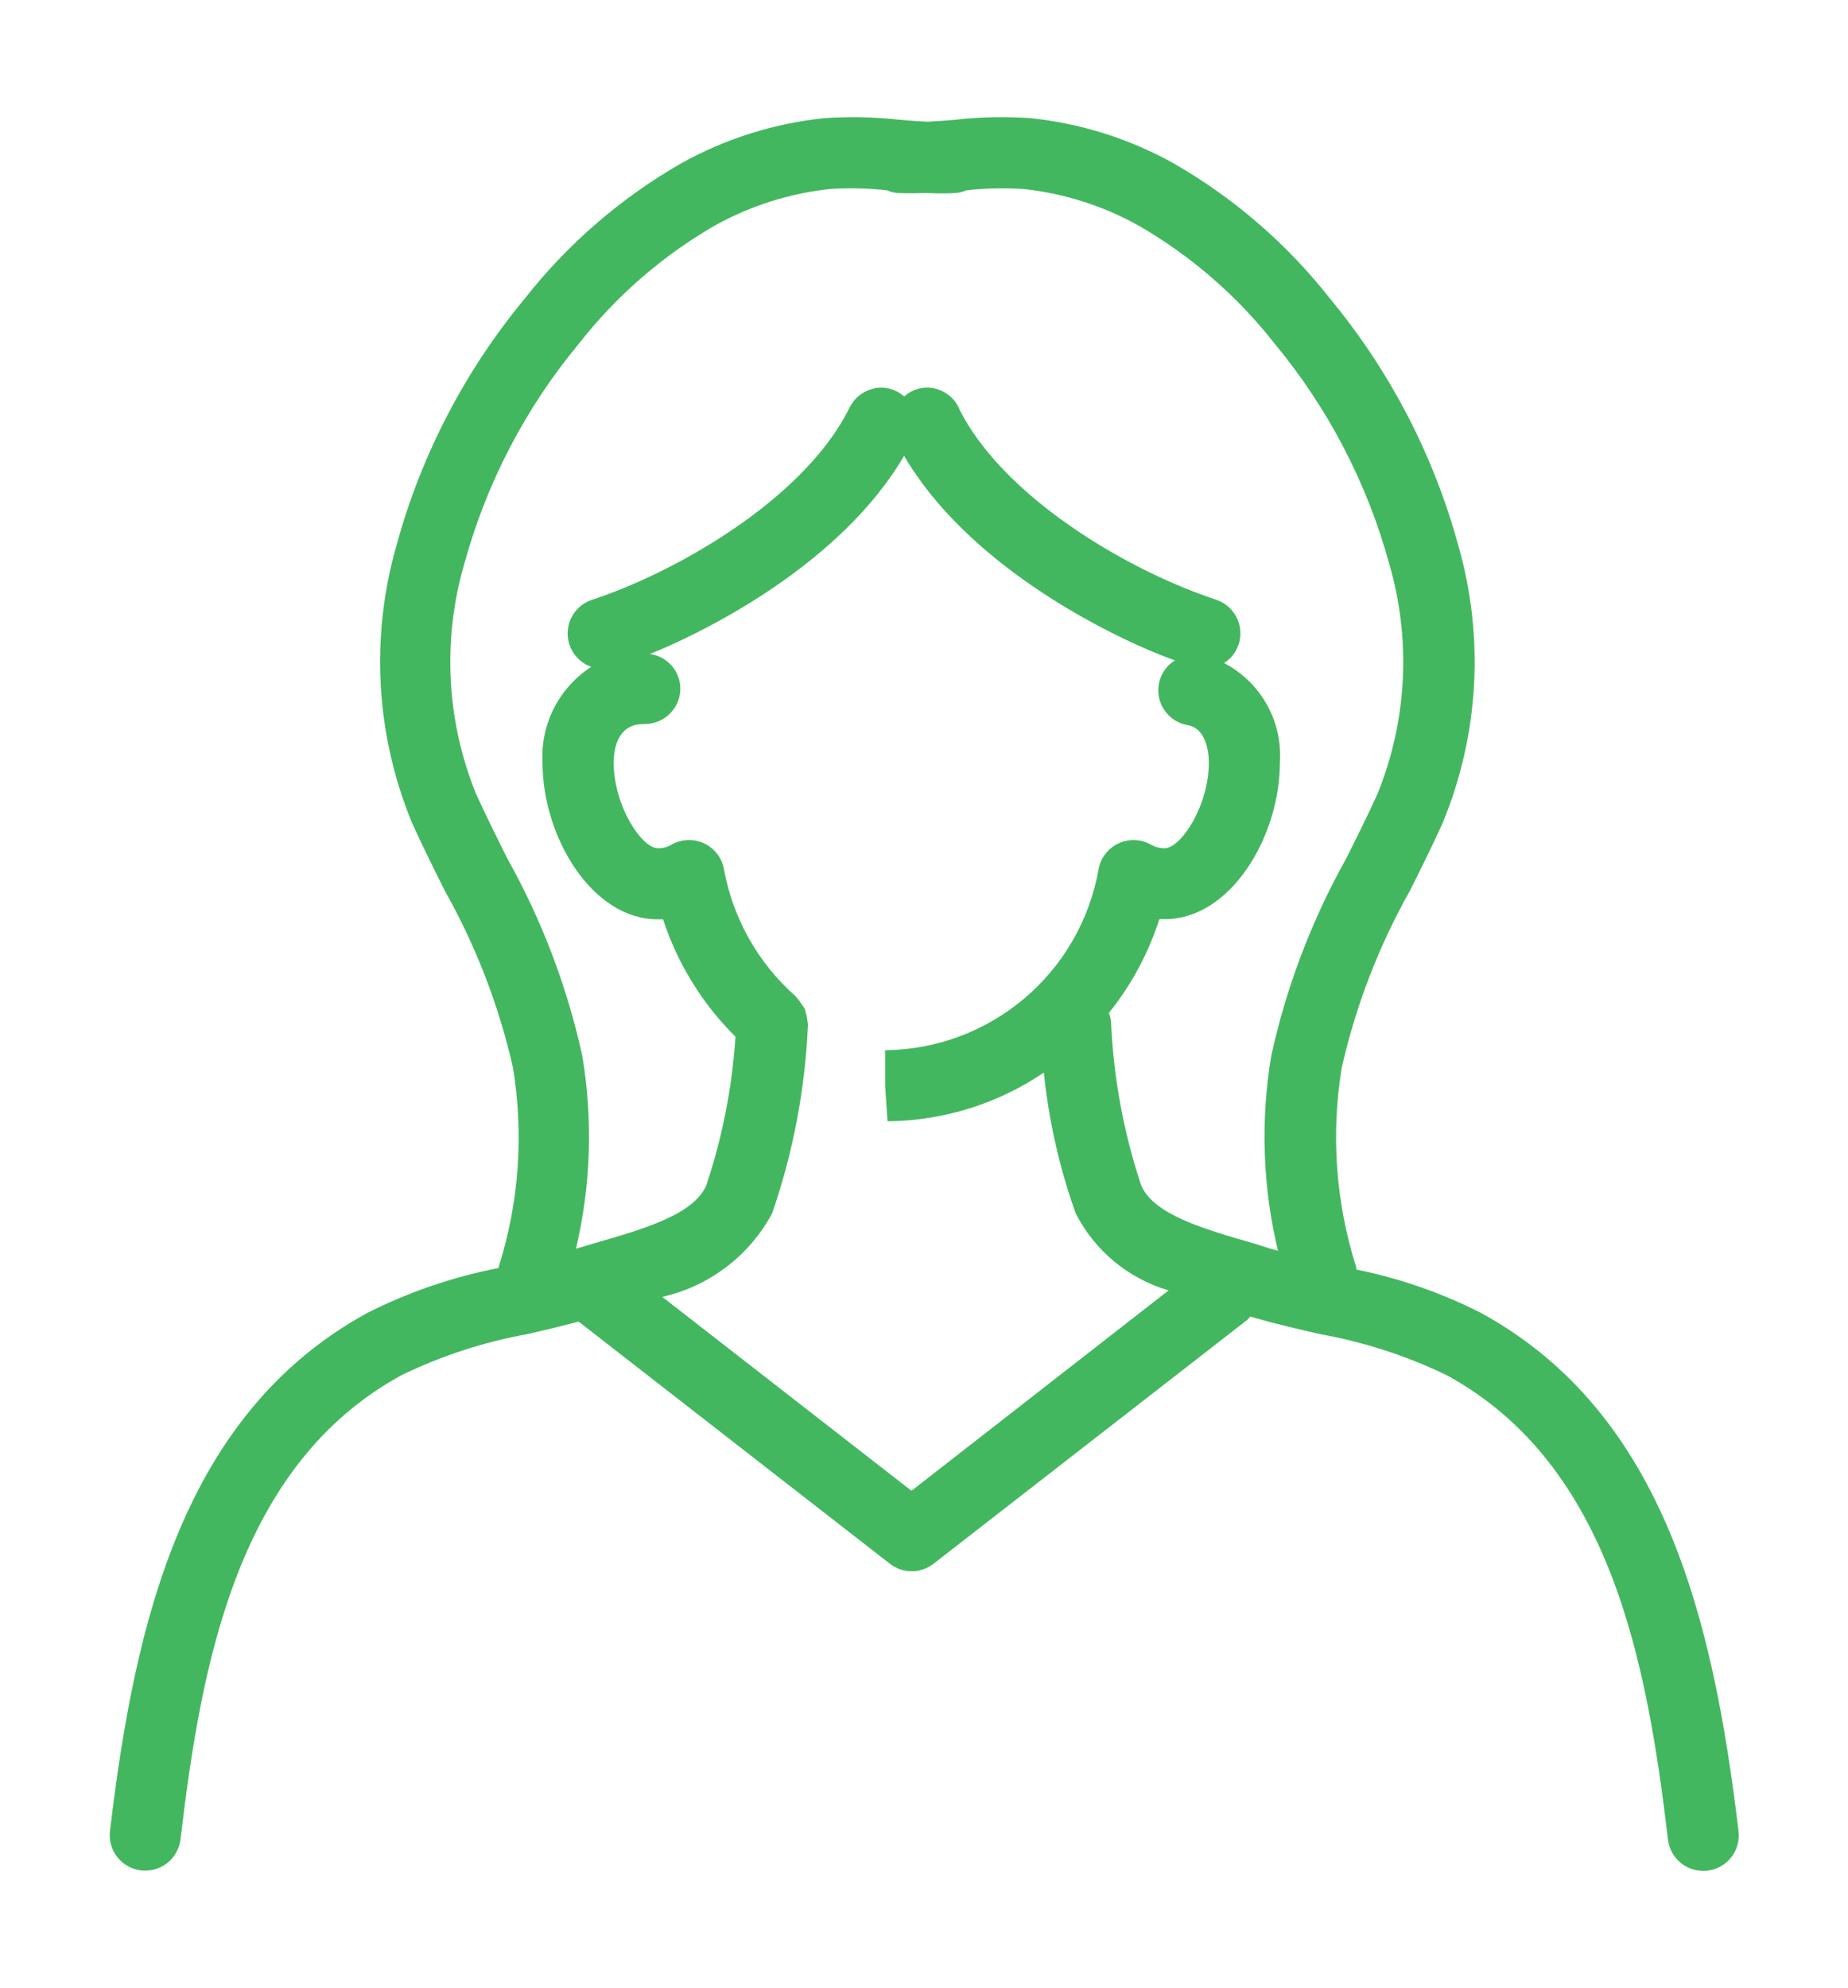 <?xml version="1.0" encoding="utf-8"?>
<!-- Generator: Adobe Illustrator 14.0.0, SVG Export Plug-In . SVG Version: 6.00 Build 43363)  -->
<!DOCTYPE svg PUBLIC "-//W3C//DTD SVG 1.1//EN" "http://www.w3.org/Graphics/SVG/1.1/DTD/svg11.dtd">
<svg version="1.1" id="Warstwa_1" xmlns="http://www.w3.org/2000/svg" xmlns:xlink="http://www.w3.org/1999/xlink" x="0px" y="0px"
	 width="53px" height="57px" viewBox="-3.14 -3.356 53 57" enable-background="new -3.14 -3.356 53 57" xml:space="preserve">
<g id="Group_10898" transform="translate(0)">
	<path id="Path_8013" fill="#43B75F" d="M39.333,34.292c-1.129-0.574-2.33-0.992-3.572-1.242c-0.006-0.023,0-0.047-0.006-0.069
		c-0.586-1.848-0.729-3.808-0.414-5.722c0.404-1.782,1.065-3.496,1.963-5.088c0.319-0.64,0.638-1.279,0.931-1.929
		c1.046-2.53,1.203-5.341,0.444-7.972c-0.709-2.587-1.961-4.994-3.672-7.06c-1.234-1.571-2.759-2.89-4.492-3.884
		c-1.261-0.702-2.65-1.141-4.086-1.292c-0.719-0.052-1.44-0.038-2.157,0.043c-0.279,0.024-0.55,0.045-0.815,0.058
		c-0.267-0.013-0.536-0.034-0.817-0.058c-0.716-0.08-1.438-0.094-2.155-0.043c-1.436,0.151-2.825,0.59-4.086,1.292
		c-1.733,0.994-3.259,2.313-4.492,3.884c-1.712,2.066-2.964,4.473-3.672,7.06c-0.759,2.631-0.602,5.441,0.443,7.972
		c0.293,0.649,0.612,1.289,0.931,1.929c0.897,1.592,1.559,3.306,1.963,5.088c0.314,1.914,0.174,3.874-0.412,5.722
		c0,0.008,0,0.017,0,0.024c-1.309,0.254-2.575,0.688-3.765,1.287c-5.278,2.889-6.667,8.847-7.381,14.856
		c-0.066,0.559,0.333,1.065,0.891,1.131c0.559,0.066,1.065-0.333,1.132-0.891c0.6-5.093,1.643-10.742,6.334-13.308
		c1.153-0.561,2.378-0.959,3.64-1.185c0.473-0.108,0.958-0.226,1.443-0.354l8.928,6.945c0.368,0.286,0.883,0.286,1.251,0l9.005-7
		c0.028-0.028,0.055-0.059,0.079-0.091l0.095,0.028c0.639,0.187,1.286,0.335,1.911,0.478c1.261,0.227,2.485,0.624,3.639,1.183
		c4.691,2.567,5.731,8.217,6.335,13.31c0.06,0.513,0.494,0.899,1.01,0.899c0.041,0.001,0.081-0.002,0.121-0.006
		c0.56-0.066,0.959-0.573,0.893-1.133l0,0C45.999,43.139,44.611,37.181,39.333,34.292z M23.001,39.393l-7.147-5.56
		c1.347-0.305,2.496-1.178,3.15-2.395c0.604-1.746,0.949-3.571,1.028-5.417c0-0.019-0.008-0.034-0.008-0.052
		c-0.015-0.132-0.042-0.262-0.081-0.387c-0.029-0.054-0.063-0.106-0.101-0.154c-0.037-0.062-0.081-0.12-0.131-0.172
		c-0.012-0.012-0.018-0.029-0.031-0.041c-1.075-0.949-1.8-2.232-2.057-3.643C17.527,21.02,17,20.65,16.446,20.747
		c-0.12,0.021-0.236,0.064-0.342,0.126c-0.113,0.065-0.243,0.098-0.375,0.094c-0.466,0-1.268-1.214-1.268-2.457
		c0-0.291,0.061-0.979,0.675-1.089c0.072-0.012,0.145-0.017,0.217-0.015c0.563,0,1.019-0.456,1.019-1.018c0,0,0-0.001,0-0.001
		c-0.004-0.502-0.379-0.925-0.877-0.99c0.138-0.056,0.281-0.112,0.411-0.17c1.19-0.518,5.062-2.393,6.883-5.512
		c1.823,3.118,5.691,4.994,6.873,5.508c0.278,0.124,0.578,0.242,0.892,0.358c-0.474,0.297-0.617,0.922-0.32,1.396
		c0.151,0.241,0.397,0.408,0.678,0.459c0.051,0.008,0.101,0.022,0.147,0.042c0.347,0.144,0.47,0.627,0.47,1.032
		c0,1.243-0.801,2.457-1.268,2.457c-0.136,0.003-0.269-0.032-0.386-0.1c-0.488-0.279-1.111-0.11-1.391,0.379
		c-0.057,0.1-0.097,0.208-0.117,0.321c-0.523,2.98-3.098,5.163-6.122,5.192v1.019l0.069,1.019c1.6-0.014,3.159-0.499,4.483-1.396
		c0.142,1.378,0.448,2.733,0.914,4.037c0.546,1.071,1.51,1.871,2.664,2.209L23.001,39.393z M32.831,32.304
		c-1.481-0.428-2.881-0.834-3.241-1.666c-0.506-1.518-0.798-3.1-0.866-4.699c-0.009-0.086-0.029-0.169-0.061-0.249
		c0.643-0.8,1.133-1.711,1.447-2.688c0.052,0,0.1,0,0.157,0c1.891,0,3.3-2.373,3.3-4.494c0.079-1.184-0.548-2.302-1.601-2.851
		c0.194-0.123,0.341-0.309,0.415-0.526c0.179-0.533-0.108-1.11-0.642-1.289c-0.465-0.156-0.874-0.314-1.256-0.484
		c-2.219-0.965-4.968-2.764-6.091-4.94c-0.154-0.414-0.559-0.68-1-0.658c-0.223,0.014-0.435,0.103-0.6,0.253
		c-0.168-0.149-0.382-0.239-0.606-0.253c-0.418-0.015-0.804,0.224-0.977,0.605c-1.101,2.2-3.882,4.021-6.126,5
		c-0.373,0.166-0.781,0.324-1.247,0.48c-0.532,0.176-0.82,0.751-0.645,1.283c0.1,0.298,0.331,0.534,0.627,0.638
		c-0.926,0.598-1.46,1.646-1.399,2.746c0,2.121,1.413,4.494,3.3,4.494c0.052,0,0.105,0,0.157,0c0.415,1.271,1.127,2.425,2.077,3.366
		c-0.094,1.451-0.375,2.884-0.837,4.263c-0.362,0.836-1.761,1.242-3.242,1.67l-0.495,0.146c0.429-1.816,0.489-3.7,0.179-5.541
		c-0.436-1.977-1.158-3.878-2.146-5.645c-0.308-0.616-0.614-1.232-0.9-1.857c-0.854-2.106-0.97-4.439-0.329-6.62
		c0.634-2.305,1.752-4.449,3.279-6.288c1.069-1.367,2.391-2.516,3.894-3.385c1.019-0.568,2.141-0.926,3.301-1.05
		c0.546-0.037,1.095-0.024,1.64,0.036c0.098,0.042,0.202,0.069,0.309,0.078c0.283,0.013,0.56,0.006,0.83,0
		c0.272,0.011,0.548,0.017,0.831,0c0.107-0.009,0.212-0.036,0.311-0.078c0.544-0.06,1.093-0.072,1.639-0.036
		c1.159,0.124,2.282,0.481,3.3,1.05c1.505,0.868,2.829,2.018,3.9,3.385c1.526,1.84,2.645,3.983,3.279,6.288
		c0.641,2.181,0.524,4.514-0.329,6.62c-0.283,0.625-0.591,1.241-0.9,1.857c-0.987,1.767-1.711,3.668-2.146,5.645
		c-0.314,1.86-0.249,3.766,0.191,5.601c-0.048-0.014-0.1-0.025-0.145-0.039L32.831,32.304z"/>
</g>
</svg>
